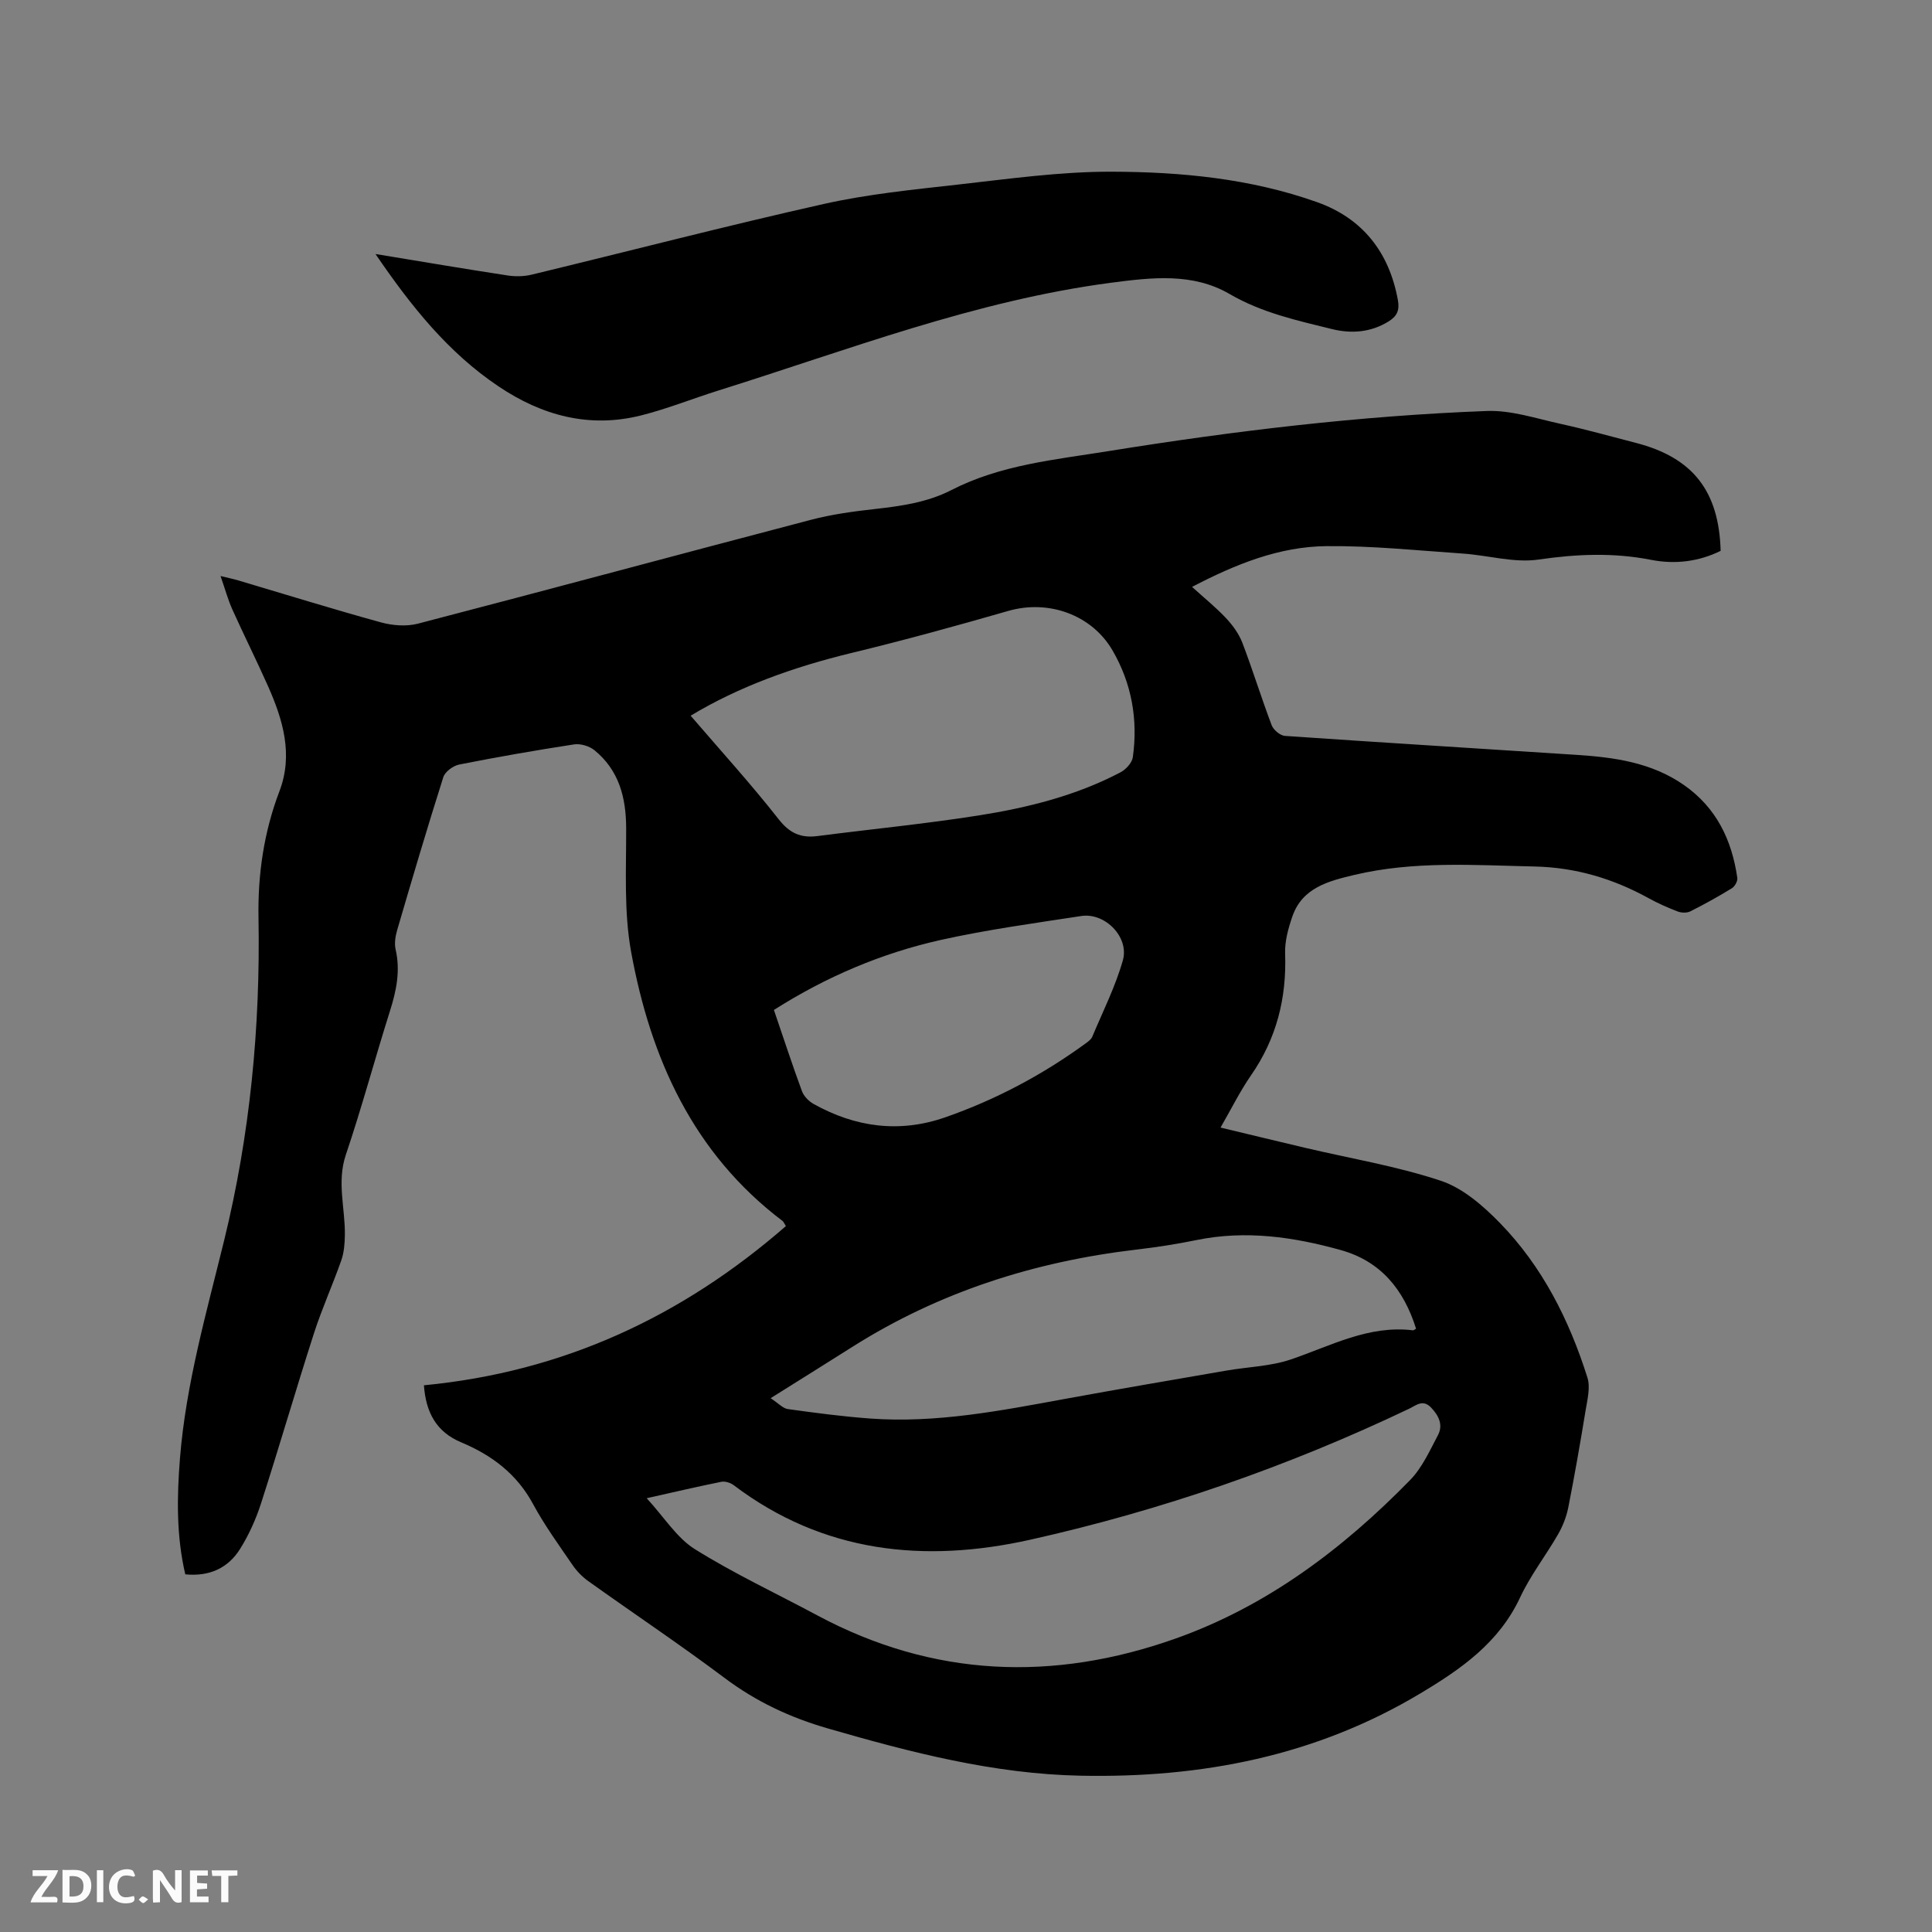 <svg enable-background="new 0 0 400 400" viewBox="0 0 400 400" xmlns="http://www.w3.org/2000/svg"><rect x="0" y="0" width="400" height="400" fill="#808080" stroke="none"/><path d="m87.77 286.81c28.87-2.77 53.44-14.24 74.94-32.96-.38-.6-.49-.91-.7-1.07-18.52-14.02-27.32-33.69-31.34-55.69-1.52-8.33-1-17.08-1.03-25.63-.02-6.39-1.5-12-6.57-16.14-1.06-.86-2.88-1.4-4.22-1.2-7.95 1.22-15.89 2.61-23.78 4.17-1.25.25-2.93 1.48-3.29 2.62-3.33 10.49-6.45 21.05-9.54 31.62-.38 1.28-.62 2.79-.33 4.05 1.01 4.41.16 8.52-1.17 12.73-3.13 9.89-5.81 19.93-9.13 29.75-1.92 5.68-.12 11.13-.21 16.68-.03 1.75-.17 3.58-.74 5.21-1.79 5.09-4.03 10.03-5.68 15.16-3.75 11.67-7.17 23.46-10.93 35.13-1.06 3.29-2.52 6.54-4.35 9.46-2.48 3.96-6.34 5.74-11.34 5.25-1.86-7.97-1.74-15.98-1.1-24.01 1.23-15.4 5.49-30.19 9.14-45.1 5.38-21.96 7.52-44.23 7.12-66.82-.16-8.93 1.1-17.72 4.33-26.19 2.9-7.6.73-14.83-2.39-21.84-2.37-5.32-4.98-10.53-7.37-15.84-.9-2.01-1.48-4.17-2.43-6.89 1.57.39 2.64.6 3.68.91 9.84 2.92 19.65 5.97 29.55 8.69 2.41.66 5.27.88 7.65.26 27.15-7.07 54.23-14.39 81.36-21.5 4.28-1.12 8.72-1.73 13.13-2.22 5.5-.62 10.94-1.37 15.93-3.93 10.21-5.25 21.48-6.29 32.53-8.07 25.96-4.18 52.06-7.32 78.34-8.31 5.03-.19 10.18 1.55 15.21 2.65 5.27 1.16 10.48 2.61 15.71 3.97 11.71 3.04 17.15 9.93 17.49 22.34-4.55 2.24-9.46 2.83-14.4 1.86-7.8-1.53-15.42-1.21-23.29-.06-5.06.74-10.45-.88-15.7-1.24-9.39-.64-18.8-1.63-28.19-1.54-9.79.09-18.81 3.72-27.86 8.44 2.48 2.25 4.91 4.21 7.03 6.46 1.39 1.48 2.68 3.26 3.4 5.14 2.15 5.63 3.92 11.41 6.06 17.05.37.97 1.76 2.13 2.74 2.2 20.08 1.39 40.18 2.6 60.27 3.92 7.87.51 15.6 1.55 22.34 6.25 6.72 4.69 9.92 11.37 11.05 19.22.1.67-.51 1.78-1.12 2.15-2.8 1.72-5.67 3.31-8.61 4.79-.7.35-1.83.32-2.59.03-2.07-.79-4.12-1.7-6.06-2.77-7.35-4.05-15.11-6.36-23.59-6.55-12.5-.27-25.02-1.19-37.35 1.75-5.29 1.26-10.73 2.62-12.8 8.59-.85 2.46-1.59 5.15-1.5 7.7.33 9.21-1.78 17.59-7.07 25.21-2.27 3.28-4.05 6.9-6.3 10.8 6.13 1.47 11.83 2.85 17.55 4.2 9.38 2.21 18.96 3.79 28.07 6.82 4.54 1.51 8.72 5.15 12.18 8.69 8.81 9.03 14.39 20.11 18.16 32.06.64 2.04-.02 4.59-.39 6.85-1.09 6.69-2.26 13.37-3.57 20.02-.38 1.92-1.13 3.84-2.1 5.54-2.53 4.41-5.72 8.49-7.86 13.07-4.37 9.38-12.19 14.83-20.65 19.89-21.71 13.01-45.36 17.55-70.36 17.05-18.01-.36-35.14-4.82-52.28-9.77-7.87-2.27-14.91-5.57-21.45-10.48-9.24-6.93-18.85-13.35-28.25-20.07-1.25-.9-2.39-2.09-3.26-3.37-2.81-4.11-5.76-8.17-8.12-12.54-3.36-6.24-8.54-10.13-14.84-12.77-5.23-2.17-7.36-6.25-7.76-11.83zm46.12 23.38c3.67 3.99 6.23 8.21 9.98 10.55 8.15 5.09 16.92 9.19 25.41 13.74 23.97 12.82 48.84 13.72 74.07 4.78 18.92-6.7 34.66-18.57 48.59-32.82 2.49-2.55 4.06-6.07 5.77-9.3 1.12-2.12.18-4.05-1.44-5.74-1.7-1.76-3.09-.42-4.54.27-25.14 11.99-51.33 21.06-78.47 27.12-21.87 4.88-42.8 2.74-61.37-11.31-.66-.5-1.77-.84-2.55-.69-4.77.96-9.5 2.07-15.45 3.4zm9.1-162.01c6.23 7.25 12.49 14.13 18.22 21.43 2.28 2.91 4.59 3.93 8.03 3.49 11.13-1.44 22.3-2.52 33.38-4.27 10.15-1.6 20.15-4.09 29.35-8.92 1.13-.59 2.41-1.98 2.57-3.14 1.09-7.78-.23-15.23-4.17-22.05-4.32-7.48-13.32-10.62-21.6-8.24-10.77 3.1-21.59 6.08-32.48 8.71-11.89 2.88-23.26 6.93-33.3 12.99zm150.19 126.91c-2.54-8.12-7.33-13.98-15.6-16.28-9.76-2.72-19.65-4.15-29.8-2.08-4.15.85-8.34 1.5-12.55 1.99-21.02 2.48-40.73 8.74-58.7 20.1-5.43 3.43-10.87 6.83-16.98 10.66 1.62 1.06 2.53 2.1 3.55 2.25 5.66.79 11.34 1.54 17.03 1.96 13.67 1 27-1.61 40.35-4.06 11.14-2.04 22.3-3.94 33.46-5.87 4.45-.77 9.12-.87 13.34-2.31 8.27-2.81 16.1-7.15 25.29-6.02.11.01.21-.1.61-.34zm-132.95-65.99c2 5.85 3.8 11.37 5.81 16.82.39 1.05 1.42 2.09 2.42 2.65 8.66 4.83 17.77 6.06 27.24 2.76 10.46-3.65 20.16-8.8 29.11-15.33.5-.37 1.09-.79 1.32-1.33 2.2-5.24 4.79-10.38 6.34-15.82 1.38-4.82-3.68-9.95-8.6-9.2-9.72 1.49-19.49 2.82-29.07 4.95-12.25 2.74-23.73 7.61-34.57 14.5z" fill="#000001"/><path d="m77.74 52.59c9.6 1.58 18.46 3.08 27.34 4.44 1.61.25 3.38.22 4.97-.16 20.17-4.87 40.26-10.1 60.5-14.64 9.06-2.03 18.39-2.96 27.65-4 10.62-1.19 21.28-2.71 31.93-2.68 14.4.03 28.84 1.42 42.55 6.3 9.42 3.35 14.94 10.36 16.74 20.29.38 2.11-.18 3.33-1.96 4.43-3.69 2.27-7.71 2.54-11.66 1.57-7.26-1.79-14.54-3.38-21.21-7.26-7.61-4.44-16.07-3.45-24.49-2.35-28.15 3.69-54.49 13.91-81.33 22.31-5.35 1.68-10.58 3.79-16.01 5.16-10.74 2.71-20.55.05-29.57-6.02-10.4-6.99-18.05-16.54-25.45-27.39z" fill="#000001"/><g fill="#fafbfa"><path d="m37.59 393.81c-.92.31-1.52.05-2-.78-.7-1.2-1.52-2.34-2.47-3.78v4.59c-.55.03-.95.05-1.41.07-.03-.37-.06-.64-.06-.91 0-1.91 0-3.81 0-5.7 1.13-.41 1.77-.03 2.29.91.62 1.11 1.38 2.14 2.31 3.19v-4.2h1.35v6.61z"/><path d="m12.94 393.88v-6.75c1.9.19 3.93-.54 5.37 1.29.8 1.01.78 2.88.03 3.97-1.37 1.97-3.4 1.51-5.4 1.49m1.45-1.22c2.04.12 2.92-.58 2.89-2.21-.03-1.51-.98-2.19-2.89-2z"/><path d="m11.81 393.87h-5.49c.68-2.18 2.47-3.48 3.51-5.45h-3.08v-1.21h5.29c-.71 2.13-2.44 3.48-3.47 5.51.86 0 1.63.04 2.39-.01.79-.05 1.14.21.85 1.16"/><path d="m39.33 393.86v-6.61h3.7v1.07h-2.22v1.52c.68.04 1.34.09 2.07.13v1.07c-.72.05-1.38.09-2.1.14v1.48h2.4v1.19h-3.85z"/><path d="m27.71 388.56c-1.15-.3-2.46-.61-3.1.64-.37.73-.41 1.93-.06 2.67.63 1.35 1.99.93 3.17.68.35.94-.01 1.32-.93 1.46-1.62.25-3.05-.27-3.76-1.48-.73-1.24-.6-3.03.31-4.17.88-1.11 2.71-1.7 4-1.16.32.13.44.74.65 1.12-.1.08-.19.16-.28.24"/><path d="m49.15 387.24v1.07c-.59.02-1.17.05-1.87.08v5.44h-1.48v-5.44h-1.85c-.05-.4-.08-.73-.13-1.15z"/><path d="m20.06 387.21h1.33v6.62h-1.33z"/><path d="m30.68 393.25c-.49.38-.8.79-1.05.76-.32-.05-.6-.45-.9-.7.26-.24.51-.64.8-.67.29-.04.62.3 1.15.61"/></g></svg>